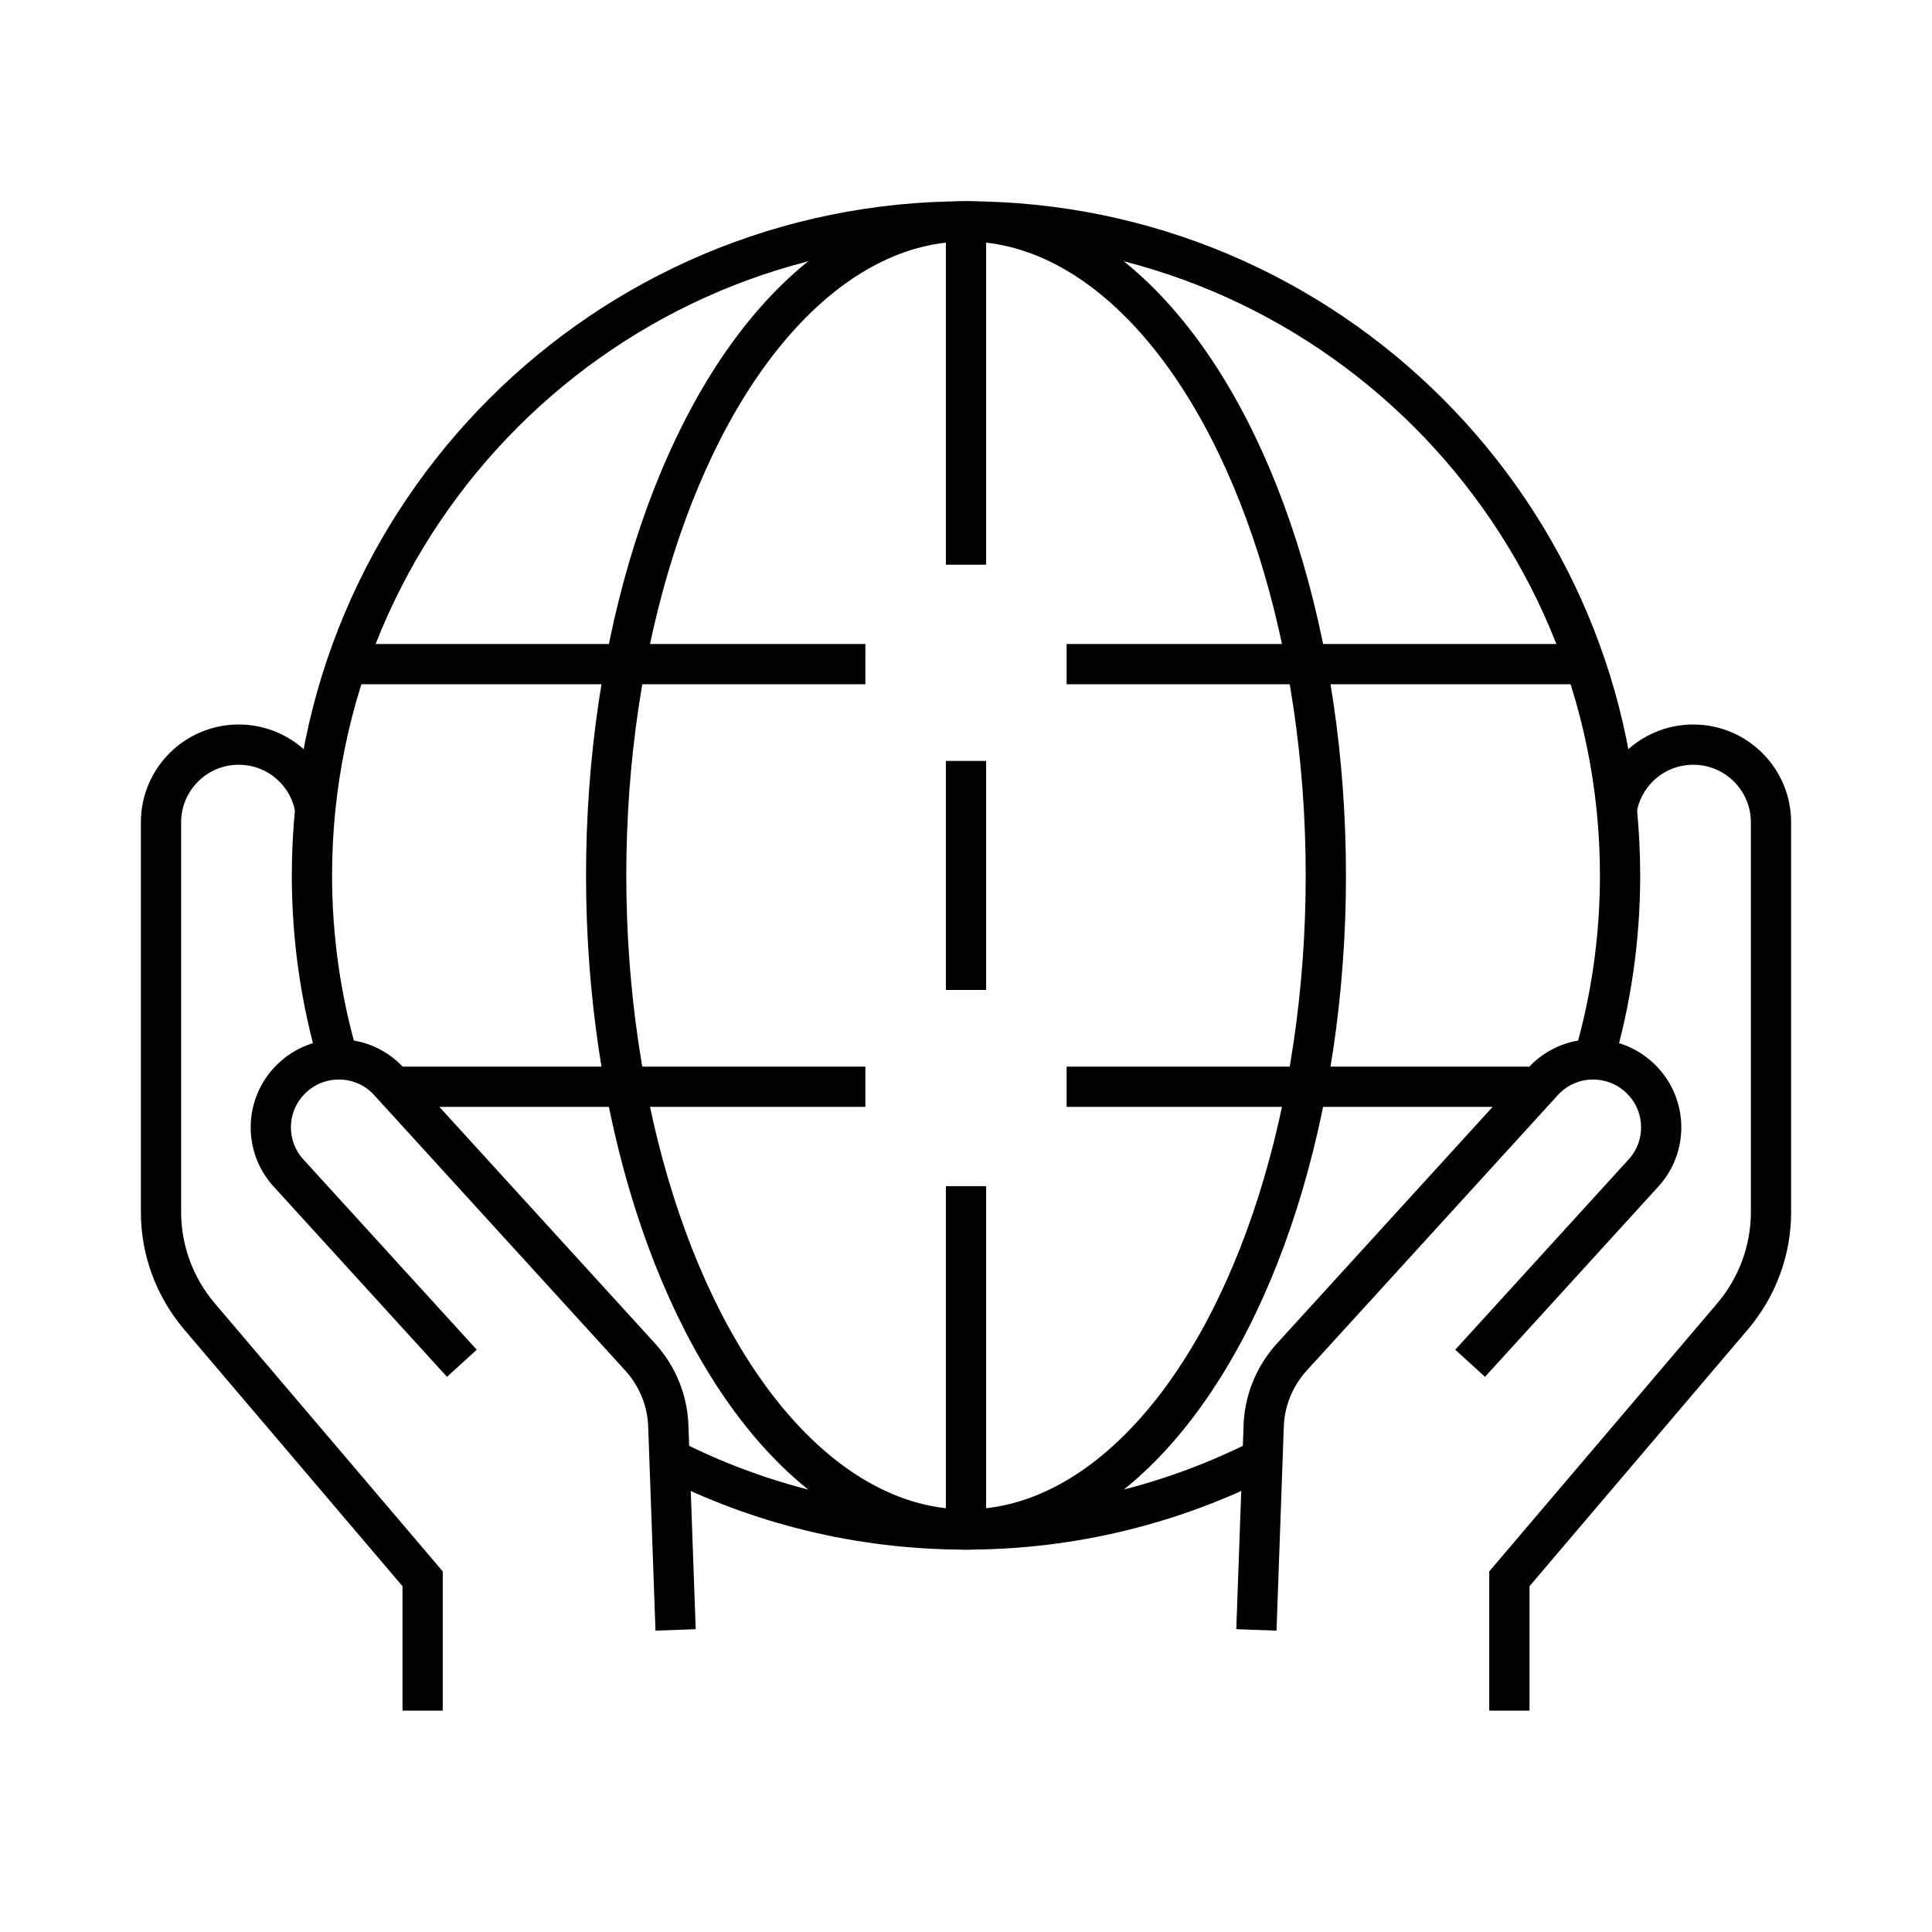 <svg xmlns="http://www.w3.org/2000/svg" class="isoicon" viewBox="0 0 96 96"><defs><style>.cls-1{fill:none;stroke:#000;stroke-miterlimit:10;stroke-width:2px;}</style></defs><path class="cls-1" d="m16.81,52.65c-.85-2.9-1.31-5.97-1.31-9.15,0-17.95,14.55-32.5,32.5-32.5s32.5,14.55,32.5,32.5c0,3.18-.46,6.25-1.31,9.15"></path><path class="cls-1" d="m62.74,72.47c-4.42,2.25-9.43,3.53-14.74,3.53s-10.31-1.27-14.74-3.53"></path><line class="cls-1" x1="48" y1="58.94" x2="48" y2="76"></line><line class="cls-1" x1="78.77" y1="33" x2="53" y2="33"></line><line class="cls-1" x1="43" y1="33" x2="17.23" y2="33"></line><line class="cls-1" x1="43" y1="54" x2="19.56" y2="54"></line><line class="cls-1" x1="76.44" y1="54" x2="53" y2="54"></line><ellipse class="cls-1" cx="48" cy="43.5" rx="17.88" ry="32.5"></ellipse><line class="cls-1" x1="48" y1="37.81" x2="48" y2="49.19"></line><line class="cls-1" x1="48" y1="11" x2="48" y2="28.06"></line><path class="cls-1" d="m21,85v-6.55l-11.09-13.04c-1.23-1.45-1.91-3.28-1.91-5.18v-19.37c0-2.13,1.73-3.86,3.86-3.86h0c1.91,0,3.49,1.38,3.8,3.2"></path><path class="cls-1" d="m22.95,67.74l-8.61-9.45c-1.22-1.33-1.17-3.39.11-4.66h0c1.36-1.36,3.59-1.31,4.88.11l12.48,13.69c.87.96,1.37,2.19,1.4,3.48l.36,10.08"></path><path class="cls-1" d="m75,85v-6.55s11.09-13.04,11.09-13.04c1.23-1.45,1.91-3.28,1.91-5.18v-19.37c0-2.13-1.73-3.86-3.86-3.86h0c-1.91,0-3.49,1.38-3.8,3.2"></path><path class="cls-1" d="m73.05,67.74l8.61-9.45c1.22-1.33,1.17-3.39-.11-4.66h0c-1.36-1.36-3.59-1.31-4.88.11l-12.48,13.69c-.87.96-1.37,2.19-1.4,3.48l-.36,10.08"></path></svg>